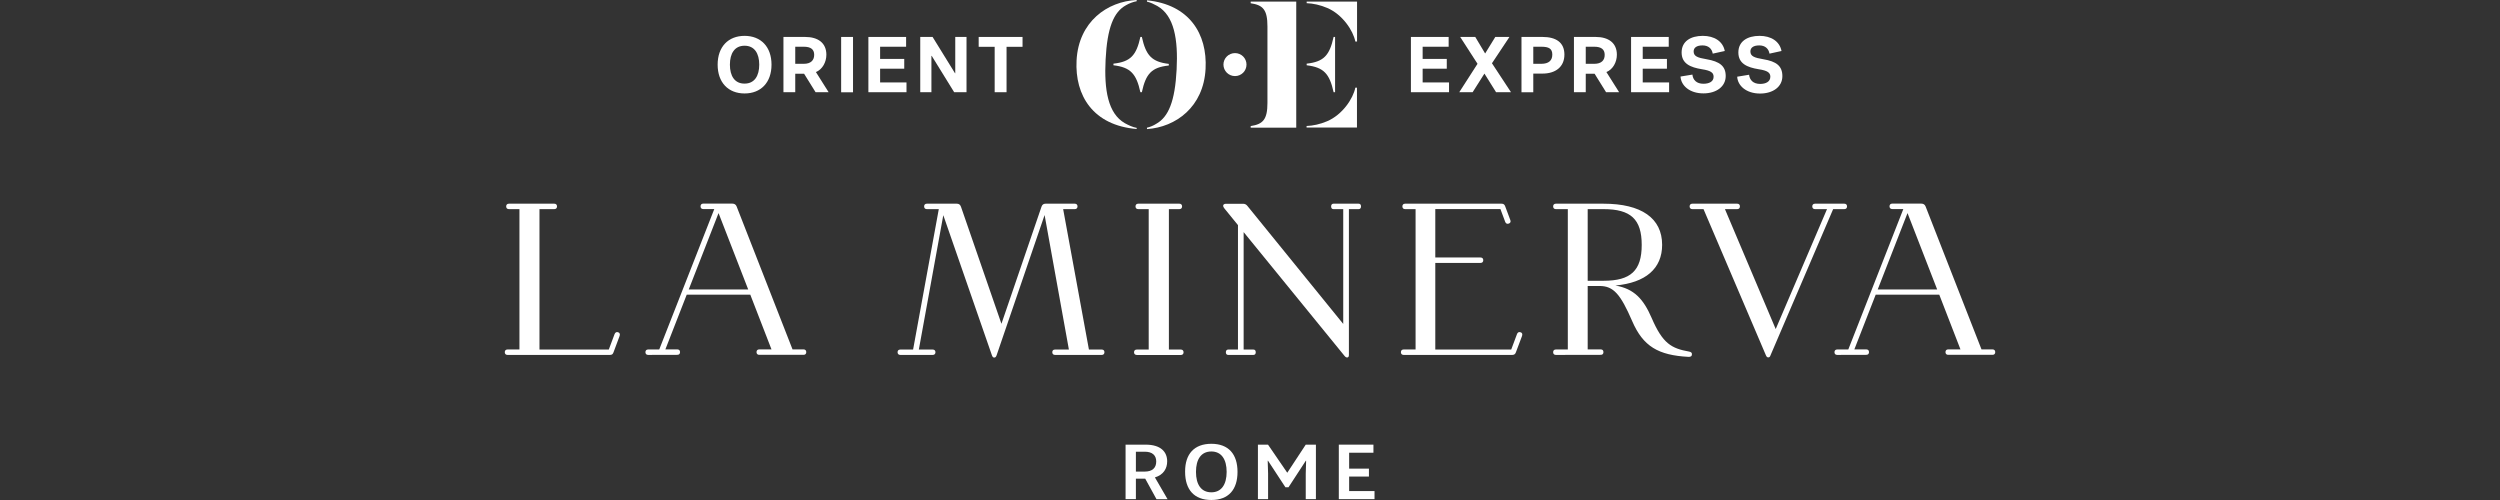 <svg width="360" height="72" viewBox="0 0 360 72" fill="none" xmlns="http://www.w3.org/2000/svg">
<rect x="0" y="0" width="360" height="72" fill="#333333" stroke="none"/>
<g clip-path="url(#clip0_7279_209274)">
<path d="M166.531 71.876L164.91 68.925H163.569V71.876H162.082V64.029H164.966C167.168 64.029 168.074 65.08 168.074 66.433C168.074 67.461 167.548 68.378 166.307 68.747L168.13 71.888H166.531V71.876ZM163.569 67.908H164.854C165.916 67.908 166.497 67.394 166.497 66.455C166.497 65.561 165.927 65.046 164.854 65.046H163.569V67.908Z" fill="white"/>
<path d="M170.656 67.953V67.875C170.656 65.382 171.964 63.906 174.435 63.906C176.916 63.906 178.202 65.404 178.202 67.953C178.202 70.501 176.916 71.999 174.435 71.999C171.953 71.999 170.656 70.501 170.656 67.953ZM176.637 67.953C176.637 66.131 175.877 65.013 174.435 65.013C172.97 65.013 172.221 66.131 172.221 67.953C172.221 69.775 172.97 70.893 174.435 70.893C175.877 70.893 176.637 69.775 176.637 67.953Z" fill="white"/>
<path d="M188.027 64.029L185.366 68.076L182.594 64.029H181.141V71.876H182.605V68.199L182.549 66.343H182.594L185.098 70.166H185.545L188.038 66.343H188.082L188.027 68.199V71.876H189.491V64.029H188.027Z" fill="white"/>
<path d="M192.789 64.029V71.876H197.931V70.714H194.276V68.624H197.126V67.483H194.276V65.192H197.775V64.029H192.789Z" fill="white"/>
<path d="M186.659 0.234H180.098V0.469C181.886 0.726 182.512 1.419 182.512 3.811V14.811C182.512 17.203 181.875 17.885 180.098 18.153V18.388H186.659V0.234Z" fill="white"/>
<path d="M188.16 9.166V9.4C190.619 9.691 191.458 10.619 192.039 13.279H192.251V5.32H192.039C191.458 7.981 190.619 8.897 188.16 9.166Z" fill="white"/>
<path d="M195.169 5.98H195.415V0.234H188.16V0.458C189.088 0.491 190.105 0.715 191.111 1.14C193.325 2.079 194.856 4.404 195.169 5.98Z" fill="white"/>
<path d="M195.414 12.621H195.168C194.855 14.197 193.313 16.522 191.1 17.461C190.105 17.886 189.076 18.11 188.148 18.143V18.367H195.403V12.621H195.414Z" fill="white"/>
<path d="M177.841 7.646C176.925 7.646 176.176 8.384 176.176 9.301C176.176 10.217 176.925 10.955 177.841 10.955C178.758 10.955 179.496 10.217 179.496 9.301C179.496 8.384 178.758 7.646 177.841 7.646Z" fill="white"/>
<path d="M163.678 18.578V18.411C163.119 18.321 162.493 18.02 161.979 17.74C159.542 16.343 158.983 12.933 159.207 8.585C159.442 3.98 160.369 1.744 162.113 0.771C162.583 0.481 163.253 0.246 163.678 0.179V0C159.453 0.201 155.317 3.119 155.026 8.697C154.758 13.772 157.418 18.053 163.678 18.578Z" fill="white"/>
<path d="M169.434 10.016C169.199 14.61 168.249 16.857 166.494 17.83C166.125 18.076 165.578 18.299 165.164 18.389V18.59C169.322 18.31 173.324 15.393 173.604 9.904C173.872 4.885 171.267 0.649 165.164 0.045V0.235C165.667 0.347 166.204 0.615 166.651 0.861C169.099 2.258 169.658 5.679 169.434 10.016Z" fill="white"/>
<path d="M160.336 9.166V9.4C162.795 9.691 163.634 10.619 164.215 13.279H164.427C164.997 10.608 165.847 9.691 168.306 9.434V9.199C165.847 8.909 165.009 7.981 164.427 5.32H164.215C163.634 7.981 162.795 8.897 160.336 9.166Z" fill="white"/>
<path d="M114.516 10.619H115.79L117.444 13.279H119.322L117.489 10.373C118.428 10.004 118.998 8.942 118.998 7.88C118.998 6.181 117.791 5.32 115.946 5.32H112.816V13.279H114.516V10.619ZM114.516 6.729H115.756C116.751 6.729 117.243 7.109 117.243 7.891C117.243 8.696 116.74 9.188 115.756 9.188H114.516V6.729Z" fill="white"/>
<path d="M122.835 5.32H121.125V13.29H122.835V5.32Z" fill="white"/>
<path d="M130.535 11.871H126.735V9.892H130.211V8.484H126.735V6.729H130.48V5.32H125.047V13.279H130.535V11.871Z" fill="white"/>
<path d="M134.136 8.048H134.17C135.008 9.4 137.401 13.279 137.401 13.279H139.178V5.32H137.557V10.552H137.524C136.741 9.277 134.293 5.32 134.293 5.32H132.516V13.279H134.125V8.048H134.136Z" fill="white"/>
<path d="M143.232 13.279H144.943V6.74H147.245V5.32H140.93V6.74H143.232V13.279Z" fill="white"/>
<path d="M111.098 9.311C111.098 6.729 109.555 5.164 107.219 5.164C104.882 5.164 103.34 6.729 103.34 9.311C103.34 11.893 104.882 13.458 107.219 13.458C109.555 13.458 111.098 11.893 111.098 9.311ZM105.106 9.311C105.106 7.69 105.788 6.584 107.219 6.584C108.65 6.584 109.331 7.702 109.331 9.311C109.331 10.921 108.65 12.039 107.219 12.039C105.788 12.05 105.106 10.932 105.106 9.311Z" fill="white"/>
<path d="M231.321 10.373C232.26 10.004 232.83 8.942 232.83 7.88C232.83 6.181 231.623 5.32 229.778 5.32H226.648V13.279H228.348V10.619H229.622L231.276 13.279H233.154L231.321 10.373ZM229.588 9.188H228.348V6.729H229.588C230.583 6.729 231.075 7.12 231.075 7.891C231.086 8.696 230.583 9.188 229.588 9.188Z" fill="white"/>
<path d="M220.793 10.597H222.123C223.968 10.597 225.275 9.658 225.275 7.858C225.275 6.08 224.023 5.32 222.123 5.32H219.094V13.29H220.793V10.597ZM220.793 6.729H221.955C223.017 6.729 223.532 6.997 223.532 7.858C223.532 8.719 223.006 9.188 221.955 9.188H220.793V6.729Z" fill="white"/>
<path d="M240.352 11.871H236.552V9.892H240.039V8.484H236.552V6.729H240.297V5.32H234.875V13.279H240.352V11.871Z" fill="white"/>
<path d="M245.294 12.061C244.288 12.061 243.785 11.502 243.706 10.742L241.996 11.021C242.063 12.307 243.282 13.447 245.294 13.447C247.149 13.447 248.502 12.475 248.502 10.943C248.502 9.512 247.63 8.853 245.741 8.529C244.444 8.316 243.885 8.093 243.885 7.411C243.885 6.874 244.31 6.539 245.16 6.539C245.998 6.539 246.512 6.997 246.635 7.724L248.368 7.344C248.099 5.947 246.859 5.164 245.204 5.164C243.438 5.164 242.153 5.958 242.153 7.556C242.153 9.166 243.416 9.702 245.081 9.971C246.322 10.161 246.758 10.451 246.758 11.044C246.769 11.759 246.099 12.061 245.294 12.061Z" fill="white"/>
<path d="M253.912 8.529C252.615 8.316 252.057 8.093 252.057 7.411C252.057 6.874 252.481 6.539 253.331 6.539C254.169 6.539 254.683 6.997 254.806 7.724L256.539 7.344C256.271 5.947 255.03 5.164 253.376 5.164C251.609 5.164 250.324 5.958 250.324 7.556C250.324 9.155 251.587 9.702 253.253 9.971C254.493 10.161 254.929 10.451 254.929 11.044C254.929 11.771 254.27 12.084 253.465 12.084C252.459 12.084 251.956 11.525 251.867 10.764L250.156 11.044C250.223 12.329 251.442 13.47 253.454 13.47C255.309 13.47 256.662 12.497 256.662 10.966C256.662 9.501 255.801 8.842 253.912 8.529Z" fill="white"/>
<path d="M213.758 10.597L215.435 13.279H217.592L217.57 13.257L214.842 9.11L217.346 5.343L217.357 5.32H215.323L213.859 7.701L212.439 5.32H210.27L210.282 5.343L212.763 9.188L210.147 13.257L210.125 13.279H212.059L213.758 10.597Z" fill="white"/>
<path d="M208.66 11.871H204.86V9.892H208.336V8.484H204.86V6.729H208.605V5.32H203.172V13.279H208.66V11.871Z" fill="white"/>
<path d="M73.079 51.108C72.833 51.108 72.688 50.962 72.688 50.716C72.688 50.47 72.833 50.325 73.079 50.325H74.8V30.114H73.28C73.034 30.114 72.889 29.969 72.889 29.723C72.889 29.477 73.034 29.332 73.28 29.332H79.819C80.065 29.332 80.211 29.477 80.211 29.723C80.211 29.969 80.065 30.114 79.819 30.114H77.684V50.336H87.666L88.494 48.123C88.594 47.866 88.773 47.765 89.008 47.843C89.243 47.922 89.321 48.123 89.22 48.391L88.348 50.727C88.248 51.018 88.103 51.108 87.823 51.108H73.079Z" fill="white"/>
<path d="M107.742 41.684L103.471 30.684L99.179 41.684H107.742ZM93.333 51.107C93.087 51.107 92.941 50.962 92.941 50.716C92.941 50.47 93.087 50.325 93.333 50.325H94.931L102.857 30.103H101.258C101.012 30.103 100.878 29.957 100.878 29.712C100.878 29.466 101.023 29.32 101.258 29.32H105.439C105.763 29.32 105.964 29.454 106.076 29.734L114.124 50.313H115.712C115.958 50.313 116.103 50.459 116.103 50.705C116.103 50.95 115.958 51.096 115.712 51.096H109.329C109.083 51.096 108.938 50.95 108.938 50.705C108.938 50.459 109.083 50.313 109.329 50.313H111.095L108.043 42.433H98.888L95.814 50.313H97.536C97.782 50.313 97.927 50.459 97.927 50.705C97.927 50.95 97.782 51.096 97.536 51.096L93.333 51.107Z" fill="white"/>
<path d="M143.167 51.488C143.011 51.488 142.921 51.398 142.832 51.152L135.834 30.986L132.313 50.336H134.314C134.56 50.336 134.705 50.481 134.705 50.716C134.705 50.962 134.56 51.108 134.314 51.108H129.641C129.395 51.108 129.25 50.962 129.25 50.716C129.25 50.47 129.395 50.336 129.641 50.336H131.486L135.186 30.114H133.464C133.218 30.114 133.073 29.969 133.073 29.723C133.073 29.477 133.218 29.332 133.464 29.332H137.779C138.092 29.332 138.271 29.466 138.383 29.779L144.207 46.625L149.975 29.768C150.075 29.466 150.265 29.332 150.567 29.332H154.77C155.016 29.332 155.162 29.477 155.162 29.723C155.162 29.969 155.016 30.114 154.77 30.114H153.094L156.805 50.336H158.66C158.906 50.336 159.04 50.481 159.04 50.716C159.04 50.962 158.895 51.108 158.66 51.108H151.92C151.674 51.108 151.529 50.962 151.529 50.716C151.529 50.47 151.674 50.336 151.92 50.336H153.921L150.422 30.964L143.514 51.152C143.424 51.398 143.335 51.488 143.167 51.488Z" fill="white"/>
<path d="M163.301 50.727C163.301 50.481 163.446 50.336 163.692 50.336H165.413V30.114H163.904C163.658 30.114 163.513 29.969 163.513 29.723C163.513 29.477 163.658 29.332 163.904 29.332H169.829C170.075 29.332 170.22 29.477 170.22 29.723C170.22 29.969 170.075 30.114 169.829 30.114H168.32V50.336H170.041C170.287 50.336 170.433 50.481 170.433 50.727C170.433 50.973 170.287 51.119 170.041 51.119H163.714C163.446 51.108 163.301 50.973 163.301 50.727Z" fill="white"/>
<path d="M193.985 51.476C193.862 51.476 193.739 51.409 193.605 51.242L179.084 33.423V50.336H180.492C180.705 50.336 180.828 50.47 180.828 50.727C180.828 50.973 180.705 51.108 180.492 51.108H176.859C176.647 51.108 176.524 50.973 176.524 50.727C176.524 50.481 176.647 50.336 176.859 50.336H178.268V32.417L176.312 30.014C176.189 29.857 176.133 29.746 176.133 29.645C176.133 29.455 176.278 29.343 176.558 29.343H178.994C179.252 29.343 179.453 29.433 179.62 29.645L193.426 46.647V30.114H192.017C191.805 30.114 191.682 29.98 191.682 29.723C191.682 29.477 191.805 29.332 192.017 29.332H195.65C195.863 29.332 195.986 29.466 195.986 29.723C195.986 29.969 195.863 30.114 195.65 30.114H194.242V51.096C194.253 51.353 194.152 51.488 193.985 51.476Z" fill="white"/>
<path d="M202.122 51.108C201.876 51.108 201.73 50.962 201.73 50.716C201.73 50.47 201.876 50.325 202.122 50.325H203.843V30.114H202.334C202.088 30.114 201.943 29.969 201.943 29.723C201.943 29.477 202.088 29.332 202.334 29.332H216.218C216.497 29.332 216.654 29.444 216.743 29.701L217.492 31.702C217.581 31.937 217.492 32.115 217.268 32.194C217.034 32.283 216.844 32.194 216.754 31.959L216.061 30.103H206.682V37.079H213.199C213.445 37.079 213.591 37.224 213.591 37.47C213.591 37.716 213.445 37.861 213.199 37.861H206.682V50.336H217.615L218.442 48.123C218.532 47.866 218.71 47.765 218.956 47.843C219.191 47.91 219.269 48.112 219.169 48.391L218.286 50.739C218.196 50.996 218.029 51.108 217.76 51.108H202.122Z" fill="white"/>
<path d="M230.907 40.432C234.831 40.432 236.407 38.968 236.407 35.268C236.407 31.568 234.831 30.114 230.896 30.114H228.627V40.432H230.907ZM224.044 51.108C223.798 51.108 223.652 50.962 223.652 50.716C223.652 50.47 223.798 50.325 224.044 50.325H225.765V30.114H224.044C223.798 30.114 223.652 29.969 223.652 29.723C223.652 29.477 223.798 29.332 224.044 29.332H230.907C236.351 29.332 239.347 31.411 239.347 35.257C239.347 38.677 236.977 40.712 232.617 41.114C235.311 41.584 236.653 43.048 237.838 45.787C239.436 49.498 240.699 50.169 243.226 50.627C243.528 50.683 243.639 50.794 243.639 51.007C243.639 51.286 243.472 51.409 243.125 51.387C238.799 51.152 236.608 49.889 235.032 46.234C233.355 42.366 232.349 41.181 230.337 41.181H228.627V50.314H230.516C230.762 50.314 230.896 50.459 230.896 50.705C230.896 50.951 230.762 51.096 230.516 51.096L224.044 51.108Z" fill="white"/>
<path d="M254.628 51.465C254.472 51.465 254.382 51.376 254.282 51.141L245.306 30.114H243.696C243.45 30.114 243.305 29.969 243.305 29.723C243.305 29.477 243.45 29.332 243.696 29.332H250.157C250.414 29.332 250.548 29.477 250.548 29.723C250.548 29.969 250.403 30.114 250.157 30.114H248.391L255.702 47.385L263.09 30.114H261.358C261.112 30.114 260.967 29.969 260.967 29.723C260.967 29.477 261.112 29.332 261.358 29.332H265.583C265.829 29.332 265.974 29.477 265.974 29.723C265.974 29.969 265.829 30.114 265.583 30.114H263.974L254.964 51.141C254.885 51.387 254.785 51.465 254.628 51.465Z" fill="white"/>
<path d="M278.953 41.684L274.683 30.684L270.39 41.684H278.953ZM264.555 51.107C264.309 51.107 264.164 50.962 264.164 50.716C264.164 50.47 264.309 50.325 264.555 50.325H266.154L274.079 30.103H272.481C272.235 30.103 272.09 29.957 272.09 29.712C272.09 29.466 272.235 29.32 272.481 29.32H276.65C276.974 29.32 277.176 29.454 277.287 29.734L285.336 50.313H286.923C287.169 50.313 287.315 50.459 287.315 50.705C287.315 50.95 287.169 51.096 286.923 51.096H280.54C280.294 51.096 280.149 50.95 280.149 50.705C280.149 50.459 280.294 50.313 280.54 50.313H282.307L279.255 42.433H270.1L267.026 50.313H268.747C268.993 50.313 269.138 50.459 269.138 50.705C269.138 50.95 268.993 51.096 268.747 51.096L264.555 51.107Z" fill="white"/>
</g>
<defs>
<clipPath id="clip0_7279_209274">
<rect width="214.625" height="72" fill="white" transform="translate(72.688)"/>
</clipPath>
</defs>
</svg>

